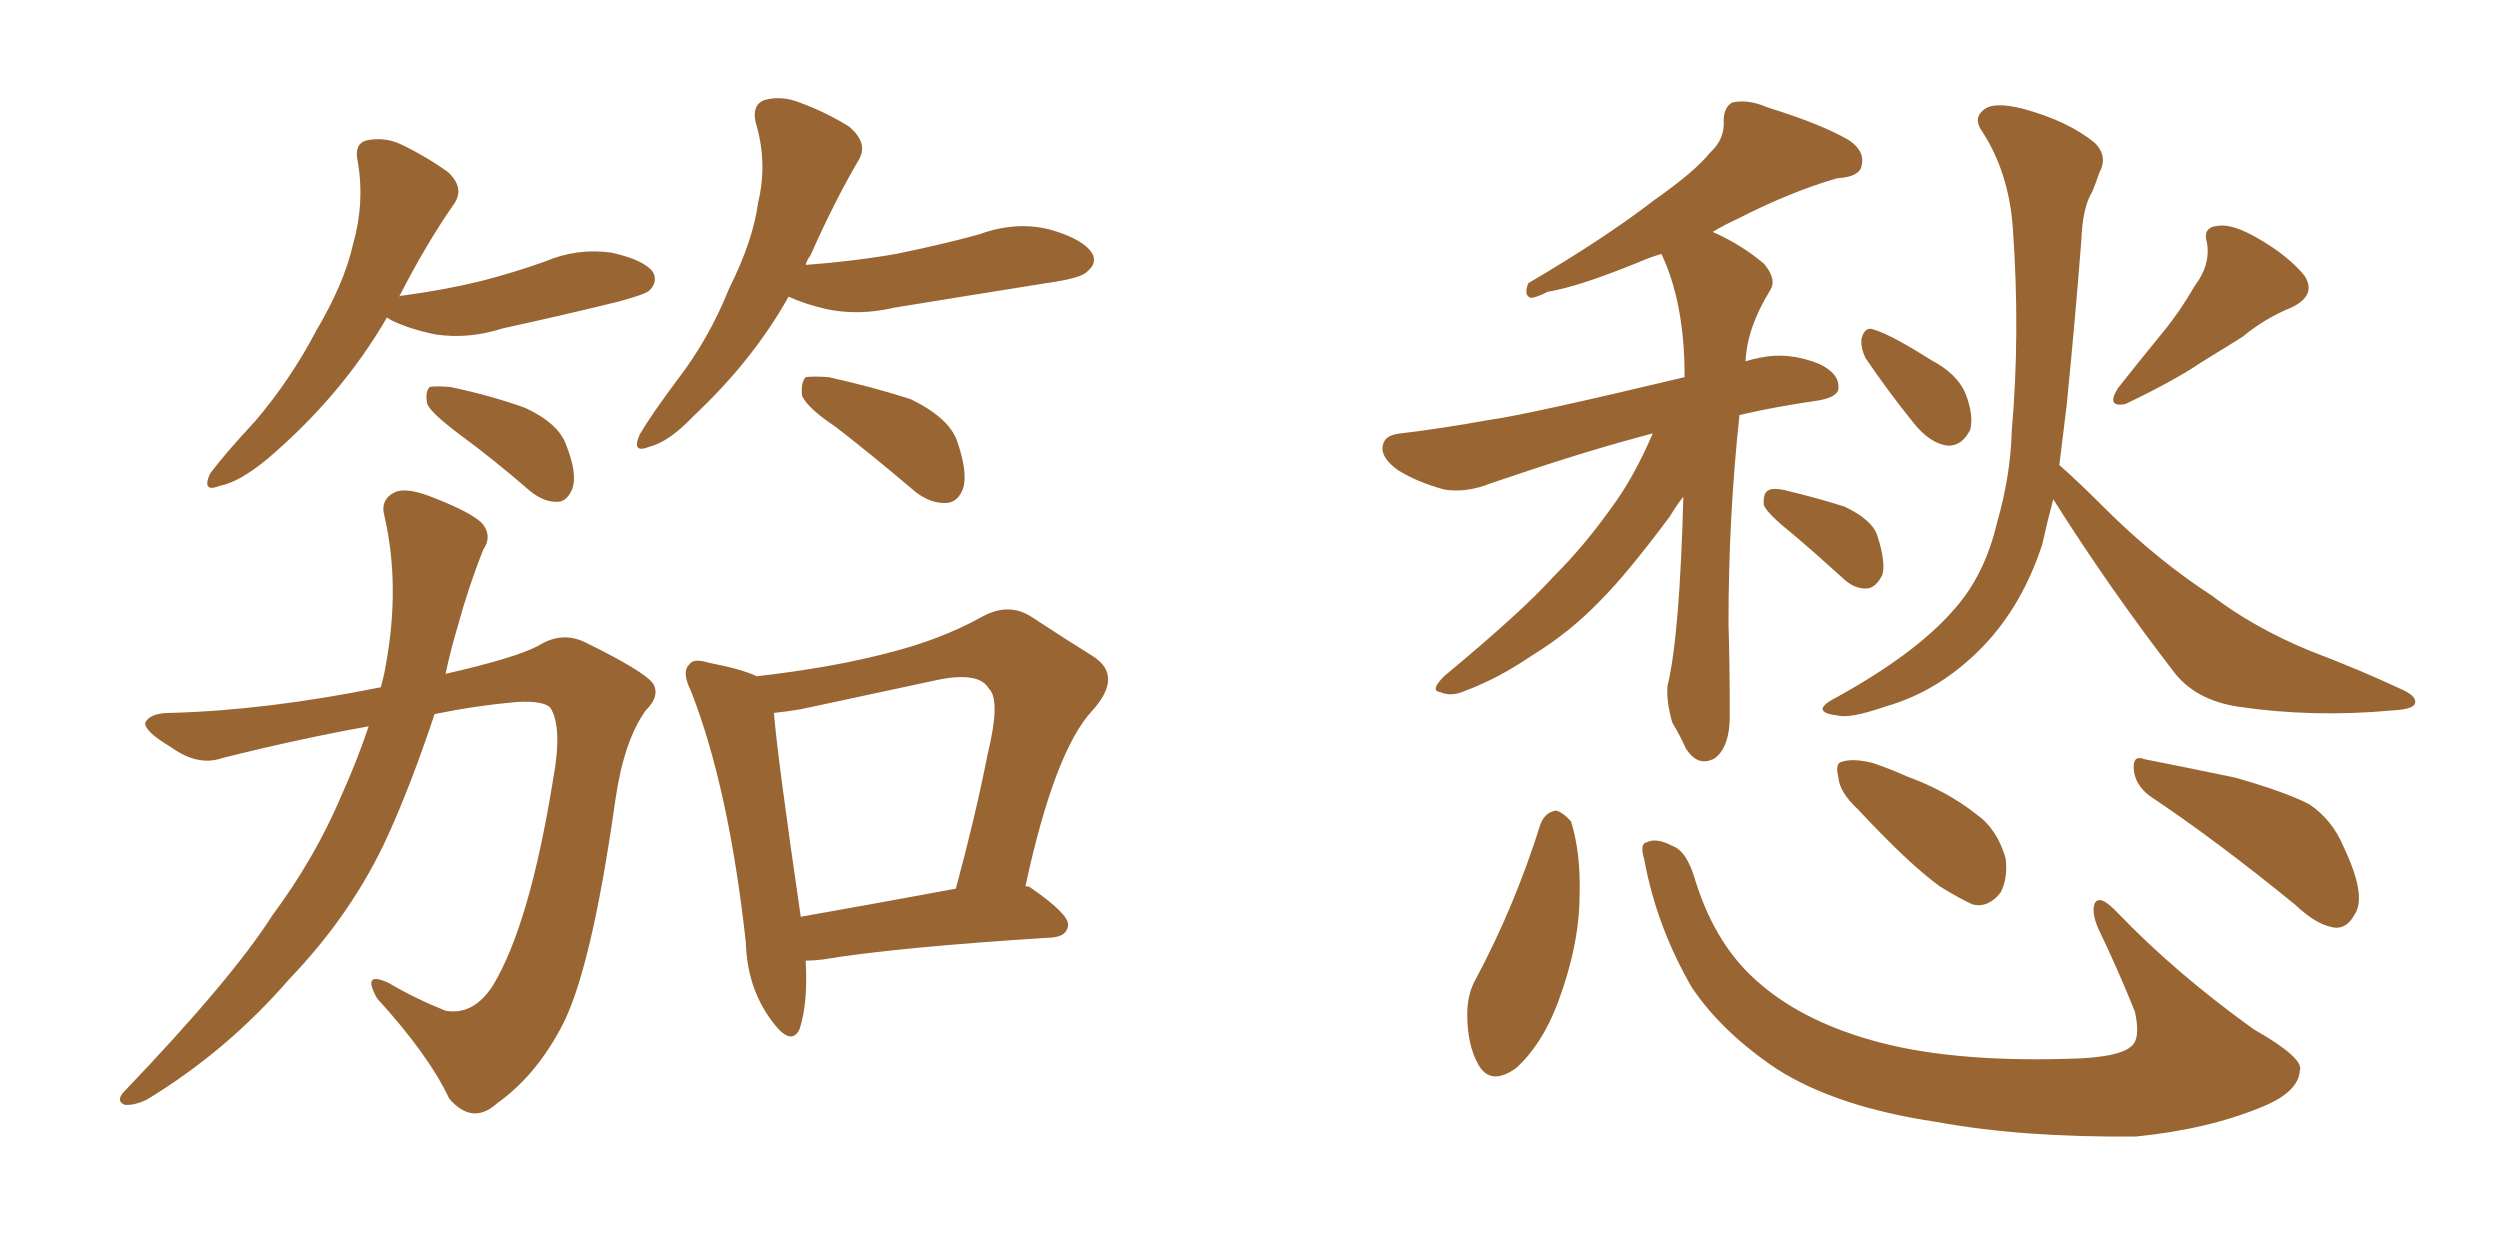 <svg xmlns="http://www.w3.org/2000/svg" xmlns:xlink="http://www.w3.org/1999/xlink" width="300" height="150"><path fill="#996633" padding="10" d="M46.44 38.09L46.44 38.09Q41.02 47.46 32.08 55.08L32.08 55.08Q28.71 57.86 26.37 58.30L26.37 58.30Q24.17 59.18 25.20 56.84L25.20 56.84Q26.95 54.49 30.62 50.54L30.62 50.54Q34.86 45.56 37.94 39.70L37.94 39.70Q41.31 33.98 42.33 29.44L42.33 29.44Q43.80 24.32 42.92 19.34L42.92 19.34Q42.48 17.29 43.95 16.85L43.95 16.85Q46.14 16.41 48.05 17.29L48.05 17.29Q51.12 18.75 53.76 20.65L53.76 20.65Q55.81 22.56 54.49 24.46L54.49 24.46Q51.12 29.30 47.90 35.60L47.90 35.60Q48.05 35.45 48.49 35.45L48.49 35.45Q53.76 34.72 57.86 33.69L57.86 33.69Q61.82 32.67 65.48 31.35L65.48 31.35Q69.29 29.74 73.39 30.32L73.39 30.32Q77.34 31.20 78.37 32.67L78.37 32.67Q78.96 33.84 77.93 34.86L77.93 34.86Q77.49 35.30 74.27 36.18L74.27 36.18Q67.09 37.94 60.35 39.40L60.35 39.40Q56.25 40.72 52.29 40.14L52.29 40.14Q49.37 39.55 47.17 38.53L47.17 38.53Q46.58 38.23 46.44 38.09ZM54.79 51.86L54.79 51.86Q51.71 49.51 51.27 48.49L51.27 48.49Q50.98 47.02 51.56 46.44L51.56 46.44Q52.15 46.29 54.05 46.44L54.05 46.44Q58.89 47.46 62.99 48.93L62.99 48.93Q67.09 50.83 67.97 53.47L67.97 53.47Q69.29 56.84 68.70 58.59L68.70 58.59Q68.12 60.06 67.09 60.21L67.09 60.21Q65.33 60.35 63.57 58.89L63.57 58.89Q59.18 55.08 54.79 51.86ZM94.63 35.60L94.63 35.60Q90.38 43.21 83.20 49.95L83.20 49.95Q80.27 53.03 77.93 53.61L77.93 53.61Q75.73 54.49 76.76 52.15L76.76 52.15Q78.22 49.66 81.30 45.56L81.30 45.56Q85.11 40.58 87.45 34.72L87.45 34.72Q90.38 28.86 90.97 24.32L90.97 24.32Q92.14 19.48 90.67 14.65L90.67 14.65Q90.23 12.60 91.70 12.01L91.70 12.01Q93.75 11.43 95.95 12.30L95.95 12.30Q99.17 13.48 101.95 15.23L101.95 15.23Q104.15 17.14 103.13 19.04L103.13 19.04Q100.05 24.32 97.27 30.62L97.27 30.62Q96.83 31.20 96.68 31.79L96.68 31.79Q102.54 31.35 107.52 30.47L107.52 30.47Q112.65 29.44 117.48 28.13L117.48 28.13Q121.88 26.51 125.98 27.54L125.98 27.54Q130.08 28.71 131.10 30.47L131.10 30.47Q131.69 31.64 130.37 32.67L130.37 32.67Q129.64 33.40 125.54 33.98L125.54 33.98Q116.31 35.45 107.37 36.91L107.37 36.91Q102.98 37.94 99.02 37.06L99.02 37.06Q96.53 36.47 94.63 35.60ZM100.34 51.27L100.34 51.27Q96.83 48.93 96.24 47.46L96.24 47.46Q96.09 45.85 96.68 45.26L96.68 45.26Q97.56 45.12 99.46 45.26L99.46 45.26Q104.74 46.44 109.28 47.90L109.28 47.90Q113.82 50.10 114.84 52.88L114.84 52.88Q116.16 56.69 115.58 58.59L115.58 58.59Q114.99 60.21 113.67 60.35L113.67 60.35Q111.77 60.50 109.86 59.03L109.86 59.03Q104.88 54.79 100.34 51.27ZM44.24 87.16L44.24 87.16Q36.04 88.62 26.66 90.97L26.66 90.97Q23.73 91.99 20.51 89.65L20.51 89.65Q17.29 87.74 17.43 86.72L17.43 86.72Q18.02 85.55 20.36 85.55L20.36 85.55Q31.93 85.25 45.70 82.47L45.70 82.47Q46.14 80.86 46.29 79.83L46.29 79.83Q48.05 70.31 46.14 61.96L46.14 61.96Q45.56 59.91 47.46 59.03L47.46 59.03Q48.93 58.45 52.15 59.77L52.15 59.77Q56.98 61.67 58.01 62.99L58.01 62.99Q59.03 64.45 58.01 65.92L58.01 65.92Q56.25 70.31 54.93 75.15L54.93 75.15Q54.05 78.08 53.47 80.86L53.47 80.86Q61.82 78.96 64.60 77.49L64.60 77.49Q67.38 75.73 70.17 77.05L70.17 77.05Q77.34 80.57 78.37 82.03L78.37 82.03Q79.25 83.50 77.49 85.25L77.49 85.25Q74.85 88.92 73.83 96.09L73.83 96.09Q70.90 116.89 67.24 123.49L67.24 123.49Q64.16 129.20 59.62 132.42L59.62 132.42Q56.69 135.06 53.91 131.84L53.91 131.84Q51.42 126.56 45.26 119.82L45.26 119.82Q43.36 116.46 46.58 117.92L46.58 117.92Q49.80 119.82 53.47 121.29L53.47 121.29Q56.84 121.88 59.18 118.21L59.18 118.21Q63.57 110.89 66.36 93.60L66.36 93.60Q67.53 87.30 66.06 84.96L66.06 84.96Q65.33 84.08 62.11 84.23L62.11 84.23Q57.13 84.67 52.15 85.69L52.15 85.69Q49.37 94.04 46.58 100.20L46.58 100.20Q42.33 109.57 34.72 117.48L34.72 117.48Q27.25 126.12 17.58 131.98L17.58 131.98Q15.97 132.71 14.94 132.57L14.94 132.57Q13.92 132.13 14.79 131.10L14.79 131.10Q27.83 117.48 32.67 109.86L32.67 109.86Q37.79 102.98 41.02 95.36L41.02 95.36Q42.92 91.11 44.24 87.16ZM96.68 115.28L96.68 115.28Q96.97 120.41 95.95 123.49L95.95 123.49Q94.92 125.68 92.58 122.46L92.58 122.46Q89.65 118.51 89.50 113.09L89.50 113.09Q87.45 94.48 82.91 82.91L82.91 82.91Q81.74 80.57 82.76 79.69L82.76 79.69Q83.20 78.96 85.11 79.54L85.11 79.54Q88.92 80.27 90.82 81.15L90.82 81.15Q99.76 80.13 106.49 78.37L106.49 78.37Q112.94 76.76 117.92 73.97L117.92 73.97Q121.14 72.22 123.93 74.12L123.93 74.12Q128.17 76.90 131.25 78.81L131.25 78.81Q134.77 81.15 131.10 85.25L131.10 85.25Q126.56 90.09 123.05 106.35L123.05 106.35Q123.49 106.35 123.63 106.49L123.63 106.49Q128.32 109.72 128.17 111.04L128.17 111.04Q128.03 112.35 126.27 112.50L126.27 112.50Q107.52 113.67 98.73 115.14L98.73 115.14Q97.56 115.28 96.68 115.28ZM96.09 110.01L96.09 110.01L96.09 110.01Q104.44 108.54 114.70 106.64L114.70 106.64Q117.04 98.00 118.51 90.53L118.51 90.53Q120.12 83.94 118.65 82.62L118.65 82.62Q117.48 80.57 112.50 81.59L112.50 81.59Q105.03 83.20 96.09 85.11L96.09 85.11Q94.34 85.40 92.87 85.55L92.87 85.55Q93.31 90.97 96.09 110.01ZM198.34 52.00L198.34 52.00Q197.31 52.29 196.73 52.44L196.73 52.44Q189.55 54.35 178.86 58.01L178.86 58.01Q175.93 59.18 173.29 58.74L173.29 58.74Q170.07 57.86 167.72 56.40L167.72 56.40Q165.53 54.79 165.97 53.32L165.97 53.32Q166.26 52.15 168.16 52.00L168.16 52.00Q173.00 51.42 178.71 50.39L178.71 50.39Q183.11 49.80 202.15 45.26L202.15 45.26Q202.15 45.12 202.15 45.12L202.15 45.12Q202.15 36.33 199.37 30.47L199.37 30.47Q197.90 30.91 196.58 31.49L196.58 31.49Q189.40 34.42 185.74 35.01L185.74 35.01Q184.28 35.74 183.69 35.74L183.69 35.74Q182.81 35.45 183.40 33.98L183.40 33.98Q192.63 28.56 198.49 24.02L198.49 24.02Q203.32 20.65 205.22 18.31L205.22 18.31Q206.98 16.70 206.84 14.50L206.84 14.50Q206.84 12.89 207.86 12.30L207.86 12.30Q209.77 11.87 212.11 12.89L212.11 12.89Q218.70 14.94 221.92 16.85L221.92 16.85Q223.83 18.16 223.39 19.92L223.39 19.92Q223.10 21.24 220.46 21.39L220.46 21.39Q214.89 23.00 208.59 26.22L208.59 26.22Q206.98 26.95 205.52 27.83L205.52 27.83Q208.89 29.30 211.67 31.64L211.67 31.64Q213.28 33.54 212.40 34.86L212.40 34.86Q209.62 39.40 209.47 43.36L209.47 43.36Q210.35 43.07 211.23 42.92L211.23 42.92Q214.60 42.19 218.26 43.65L218.26 43.65Q220.75 44.82 220.61 46.58L220.61 46.58Q220.61 47.61 218.26 48.05L218.26 48.05Q213.13 48.78 208.74 49.80L208.74 49.80Q207.42 61.96 207.42 74.85L207.42 74.85Q207.57 79.83 207.57 85.25L207.57 85.25Q207.71 89.50 205.81 90.97L205.81 90.97Q203.76 92.14 202.29 89.79L202.29 89.79Q201.56 88.18 200.68 86.72L200.68 86.72Q199.95 84.23 200.10 82.32L200.10 82.32Q201.56 76.32 202.00 59.62L202.00 59.62Q201.27 60.50 200.39 61.96L200.39 61.96Q195.26 68.85 192.04 72.07L192.04 72.07Q188.38 75.88 183.84 78.66L183.84 78.66Q179.74 81.45 175.78 82.91L175.78 82.91Q174.17 83.64 172.85 83.06L172.85 83.06Q171.53 82.91 173.29 81.15L173.29 81.15Q182.81 73.24 186.47 69.14L186.47 69.14Q190.14 65.48 193.36 60.94L193.36 60.94Q196.00 57.42 198.34 52.00ZM215.04 64.01L215.04 64.01Q212.11 61.67 211.67 60.64L211.67 60.64Q211.52 59.33 212.11 58.89L212.11 58.89Q212.70 58.45 214.45 58.89L214.45 58.89Q218.12 59.77 221.34 60.79L221.34 60.79Q224.71 62.40 225.29 64.31L225.29 64.31Q226.32 67.53 225.88 68.99L225.88 68.99Q225.15 70.46 224.12 70.61L224.12 70.61Q222.51 70.75 221.04 69.29L221.04 69.29Q217.82 66.36 215.04 64.01ZM223.83 42.92L223.83 42.92Q223.24 41.60 223.39 40.58L223.39 40.58Q223.83 39.11 224.85 39.55L224.85 39.55Q226.90 40.14 231.74 43.21L231.74 43.21Q234.81 44.82 235.84 47.17L235.84 47.17Q236.87 49.80 236.43 51.56L236.43 51.56Q235.40 53.61 233.64 53.47L233.64 53.47Q231.59 53.17 229.69 50.83L229.69 50.83Q226.61 47.02 223.83 42.92ZM263.38 34.28L263.38 34.28Q265.28 31.79 264.84 29.15L264.84 29.15Q264.26 27.25 266.16 27.10L266.16 27.10Q267.92 26.81 271.14 28.71L271.14 28.71Q274.66 30.76 276.56 33.11L276.56 33.11Q278.03 35.45 274.95 36.91L274.95 36.91Q271.73 38.23 269.09 40.43L269.09 40.43Q266.46 42.04 264.11 43.51L264.11 43.51Q260.89 45.70 255.03 48.49L255.03 48.49Q252.69 48.93 254.15 46.58L254.15 46.58Q256.93 43.07 259.57 39.84L259.57 39.84Q261.62 37.35 263.38 34.28ZM246.39 59.91L246.39 59.91Q245.65 62.70 245.07 65.33L245.07 65.33Q242.72 72.51 238.18 77.34L238.18 77.34Q232.91 82.91 226.17 84.81L226.17 84.81Q221.92 86.28 220.46 85.84L220.46 85.84Q218.85 85.69 218.70 85.11L218.70 85.11Q218.70 84.52 220.46 83.64L220.46 83.64Q229.98 78.37 234.52 73.10L234.52 73.10Q238.18 68.99 239.65 62.70L239.65 62.70Q241.26 57.13 241.41 51.71L241.41 51.71Q242.43 39.99 241.55 27.54L241.55 27.54Q241.11 20.80 237.89 15.82L237.89 15.82Q236.72 14.21 238.04 13.18L238.04 13.18Q239.21 12.16 242.72 13.04L242.72 13.04Q248.14 14.50 251.37 17.14L251.37 17.14Q252.98 18.75 251.95 20.65L251.95 20.65Q251.51 21.97 251.07 23.00L251.07 23.00Q249.90 24.90 249.76 28.86L249.76 28.86Q249.02 38.38 248.00 48.63L248.00 48.63Q247.56 52.29 247.12 55.81L247.12 55.81Q249.17 57.57 253.27 61.67L253.27 61.67Q259.13 67.38 265.43 71.48L265.43 71.48Q270.41 75.29 277.15 78.08L277.15 78.08Q283.30 80.42 288.28 82.76L288.28 82.76Q290.19 83.64 289.75 84.52L289.75 84.52Q289.45 85.11 287.11 85.25L287.11 85.25Q277.59 86.13 268.65 84.81L268.65 84.81Q263.67 84.08 261.04 80.86L261.04 80.86Q253.13 70.61 246.39 59.91ZM184.86 98.88L184.86 98.88Q185.45 97.41 186.77 97.27L186.77 97.27Q187.65 97.56 188.53 98.58L188.53 98.58Q189.70 102.39 189.55 107.37L189.55 107.37Q189.55 113.38 186.91 120.41L186.91 120.41Q185.01 125.39 181.93 128.17L181.93 128.17Q178.86 130.37 177.39 127.73L177.39 127.73Q176.07 125.39 176.07 121.73L176.07 121.73Q176.07 119.24 177.10 117.48L177.10 117.48Q181.79 108.69 184.86 98.88ZM197.31 103.13L197.31 103.13Q196.73 101.22 197.61 101.07L197.61 101.07Q198.78 100.49 200.68 101.51L200.68 101.51Q202.44 102.10 203.47 105.76L203.47 105.76Q205.96 113.67 211.23 118.07L211.23 118.07Q216.65 122.75 225.59 125.10L225.59 125.10Q235.11 127.59 249.76 127.00L249.76 127.00Q255.03 126.71 256.05 125.24L256.05 125.24Q256.79 124.22 256.20 121.44L256.20 121.44Q254.15 116.31 251.81 111.47L251.81 111.47Q250.93 109.42 251.37 108.40L251.37 108.40Q251.95 107.23 254.15 109.57L254.15 109.57Q261.04 116.75 270.41 123.49L270.41 123.49Q276.56 127.00 275.98 128.47L275.98 128.47Q275.83 130.96 271.73 132.71L271.73 132.71Q265.14 135.50 256.35 136.38L256.35 136.38Q242.58 136.52 232.32 134.62L232.32 134.62Q220.46 132.86 213.28 128.32L213.28 128.32Q206.69 123.93 203.03 118.51L203.03 118.51Q198.78 111.18 197.31 103.13ZM257.96 95.51L257.96 95.51Q256.20 94.19 256.05 92.29L256.05 92.29Q255.91 90.53 257.37 91.11L257.37 91.11Q261.18 91.85 268.21 93.31L268.21 93.31Q274.37 95.07 277.15 96.53L277.15 96.53Q279.93 98.44 281.25 101.66L281.25 101.66Q284.03 107.52 282.57 109.72L282.57 109.72Q281.69 111.33 280.37 111.33L280.37 111.33Q278.17 111.18 275.39 108.54L275.39 108.54Q265.87 100.78 257.96 95.51ZM222.95 97.12L222.95 97.12L222.95 97.12Q220.75 95.07 220.61 93.31L220.61 93.31Q220.17 91.55 221.04 91.41L221.04 91.41Q222.36 90.97 224.71 91.55L224.71 91.55Q226.90 92.29 228.81 93.16L228.81 93.16Q233.64 94.92 237.16 97.71L237.16 97.71Q239.65 99.46 240.67 102.98L240.67 102.98Q240.97 105.32 240.09 107.08L240.09 107.08Q238.62 108.98 236.72 108.54L236.72 108.54Q235.11 107.81 232.76 106.35L232.76 106.35Q229.10 103.71 222.95 97.12Z"/></svg>